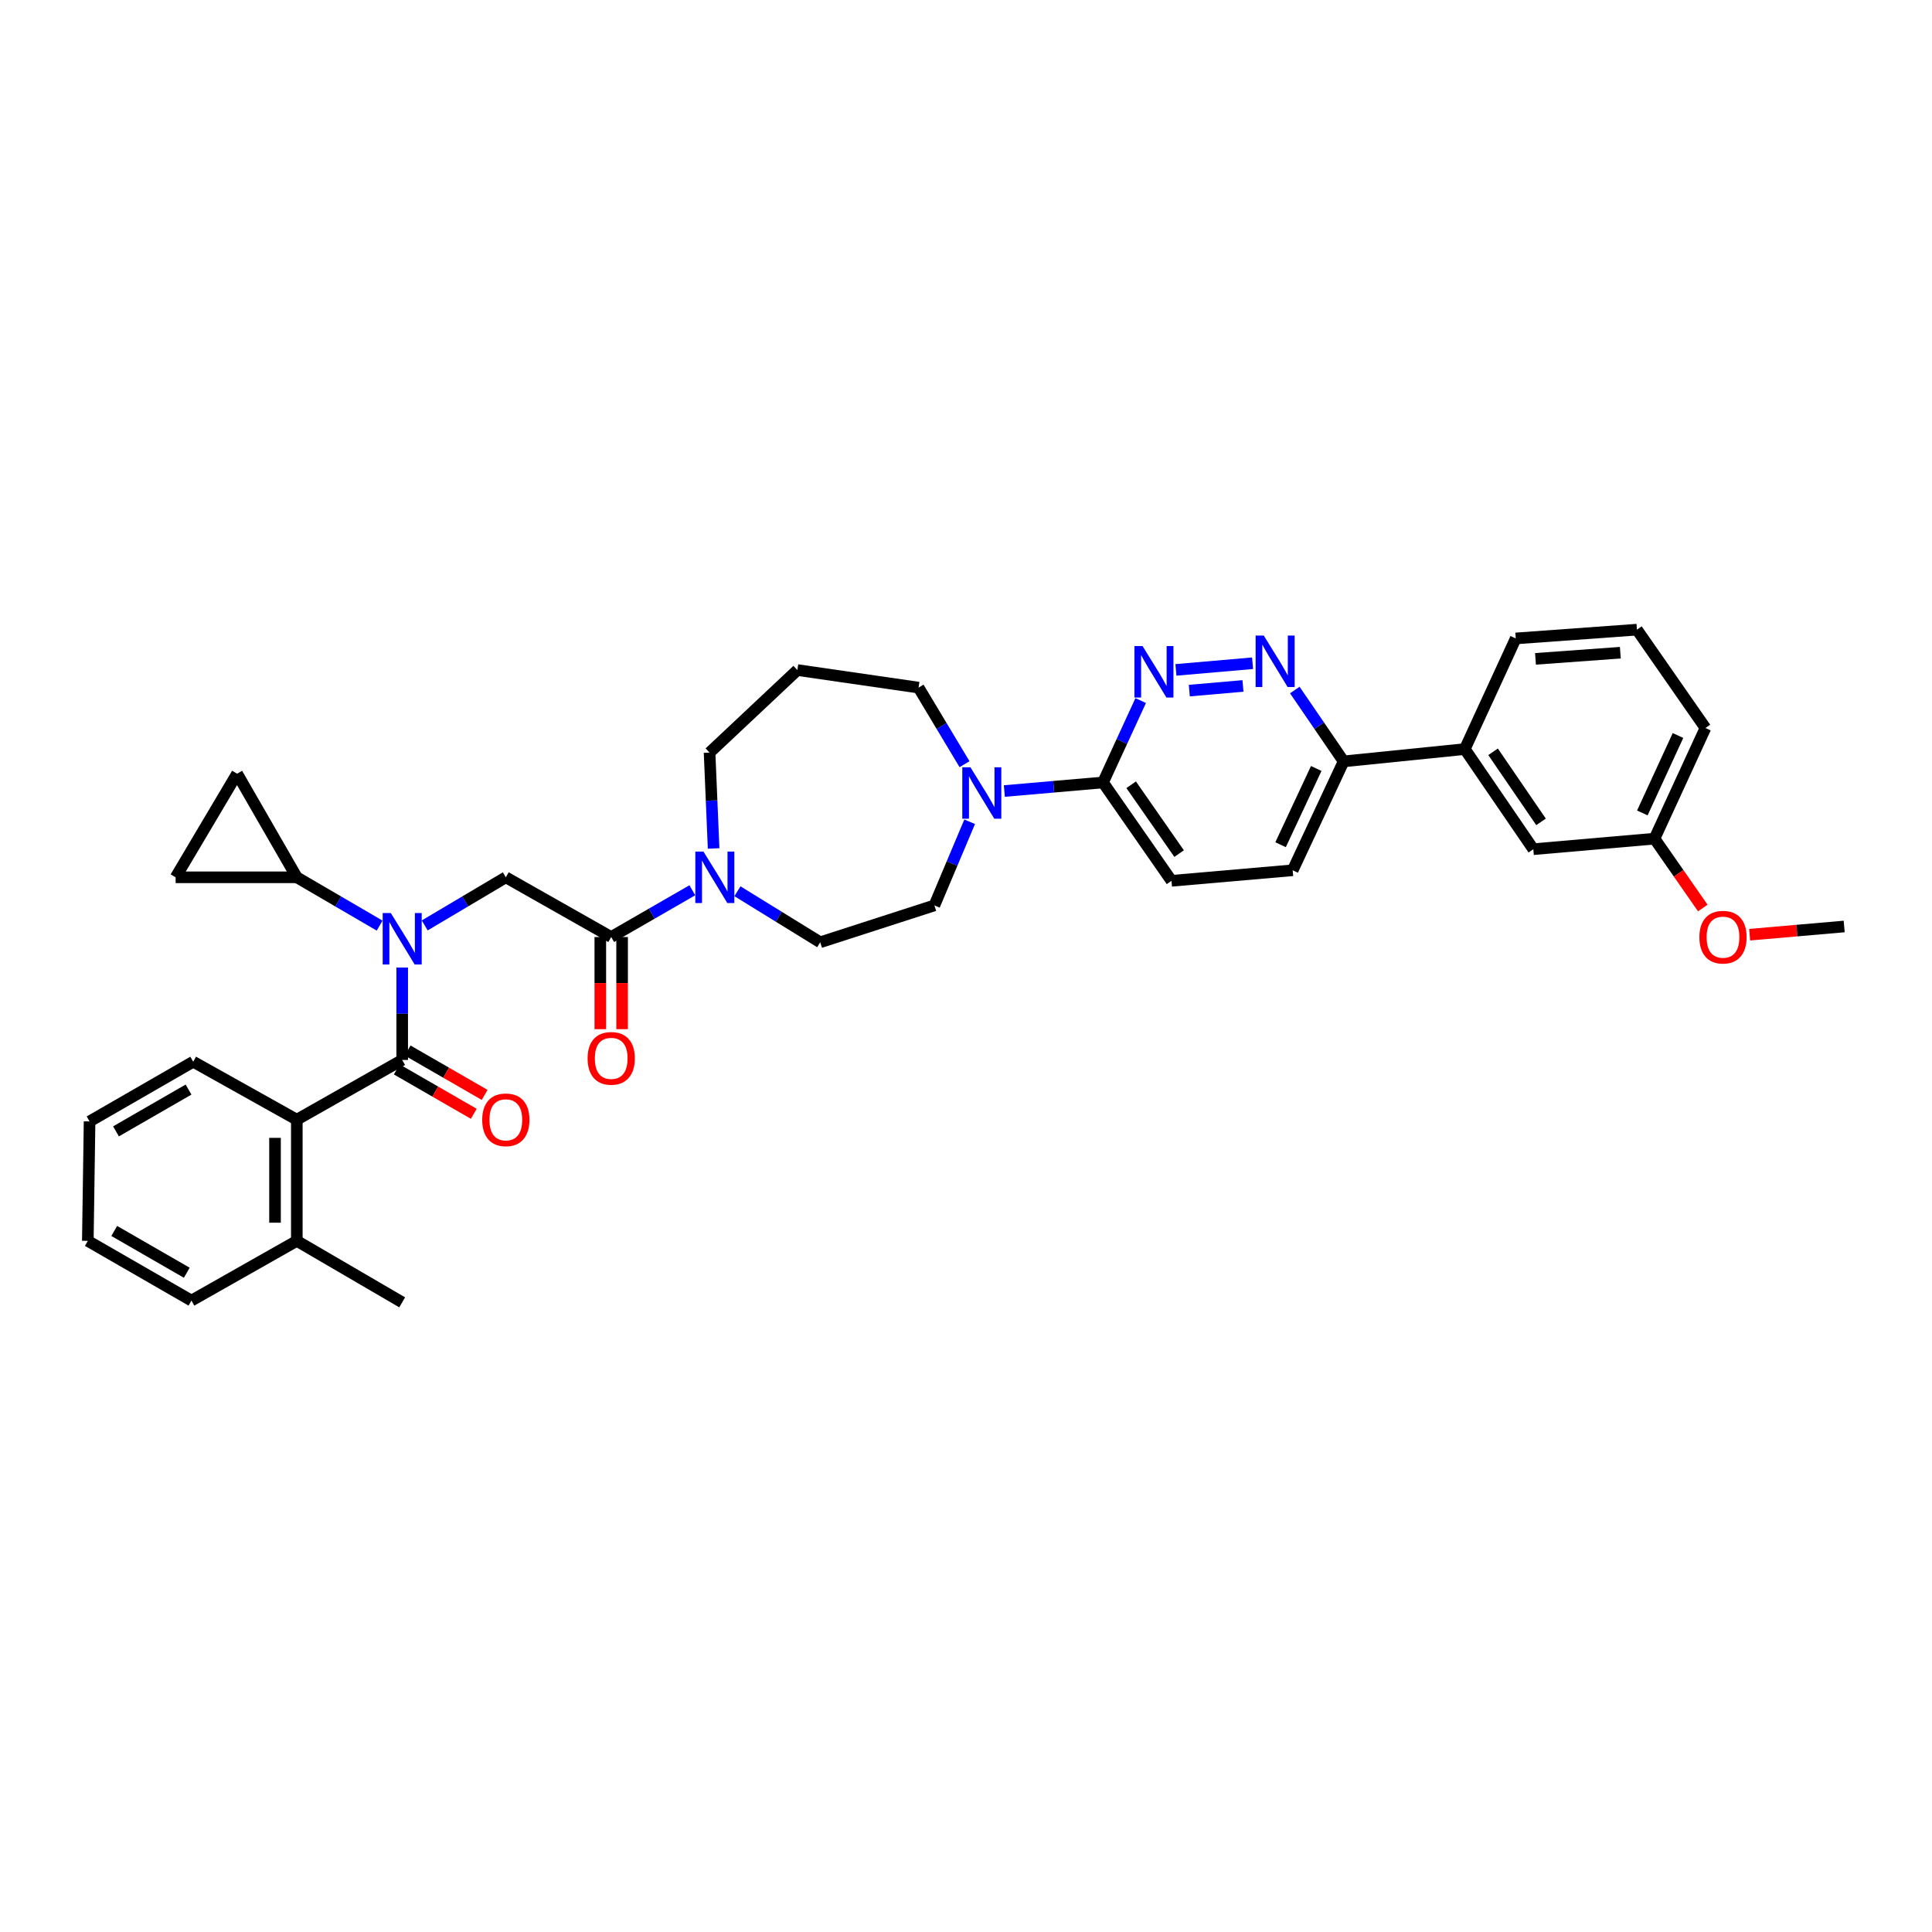 <?xml version='1.0' encoding='iso-8859-1'?>
<svg version='1.1' baseProfile='full'
              xmlns='http://www.w3.org/2000/svg'
                      xmlns:rdkit='http://www.rdkit.org/xml'
                      xmlns:xlink='http://www.w3.org/1999/xlink'
                  xml:space='preserve'
width='1000px' height='1000px' viewBox='0 0 1000 1000'>
<!-- END OF HEADER -->
<rect style='opacity:1.0;fill:#FFFFFF;stroke:none' width='1000' height='1000' x='0' y='0'> </rect>
<path class='bond-0' d='M 153.631,579.544 L 153.631,642.276' style='fill:none;fill-rule:evenodd;stroke:#000000;stroke-width:6px;stroke-linecap:butt;stroke-linejoin:miter;stroke-opacity:1' />
<path class='bond-0' d='M 142.349,588.953 L 142.349,632.866' style='fill:none;fill-rule:evenodd;stroke:#000000;stroke-width:6px;stroke-linecap:butt;stroke-linejoin:miter;stroke-opacity:1' />
<path class='bond-1' d='M 153.631,579.544 L 100.001,549.544' style='fill:none;fill-rule:evenodd;stroke:#000000;stroke-width:6px;stroke-linecap:butt;stroke-linejoin:miter;stroke-opacity:1' />
<path class='bond-2' d='M 153.631,579.544 L 208.177,548.635' style='fill:none;fill-rule:evenodd;stroke:#000000;stroke-width:6px;stroke-linecap:butt;stroke-linejoin:miter;stroke-opacity:1' />
<path class='bond-3' d='M 219.834,478.994 L 240.824,466.543' style='fill:none;fill-rule:evenodd;stroke:#0000FF;stroke-width:6px;stroke-linecap:butt;stroke-linejoin:miter;stroke-opacity:1' />
<path class='bond-3' d='M 240.824,466.543 L 261.814,454.092' style='fill:none;fill-rule:evenodd;stroke:#000000;stroke-width:6px;stroke-linecap:butt;stroke-linejoin:miter;stroke-opacity:1' />
<path class='bond-4' d='M 208.177,500.791 L 208.177,524.713' style='fill:none;fill-rule:evenodd;stroke:#0000FF;stroke-width:6px;stroke-linecap:butt;stroke-linejoin:miter;stroke-opacity:1' />
<path class='bond-4' d='M 208.177,524.713 L 208.177,548.635' style='fill:none;fill-rule:evenodd;stroke:#000000;stroke-width:6px;stroke-linecap:butt;stroke-linejoin:miter;stroke-opacity:1' />
<path class='bond-5' d='M 196.5,479.098 L 175.066,466.595' style='fill:none;fill-rule:evenodd;stroke:#0000FF;stroke-width:6px;stroke-linecap:butt;stroke-linejoin:miter;stroke-opacity:1' />
<path class='bond-5' d='M 175.066,466.595 L 153.631,454.092' style='fill:none;fill-rule:evenodd;stroke:#000000;stroke-width:6px;stroke-linecap:butt;stroke-linejoin:miter;stroke-opacity:1' />
<path class='bond-6' d='M 205.361,553.523 L 225.294,565.01' style='fill:none;fill-rule:evenodd;stroke:#000000;stroke-width:6px;stroke-linecap:butt;stroke-linejoin:miter;stroke-opacity:1' />
<path class='bond-6' d='M 225.294,565.01 L 245.227,576.496' style='fill:none;fill-rule:evenodd;stroke:#FF0000;stroke-width:6px;stroke-linecap:butt;stroke-linejoin:miter;stroke-opacity:1' />
<path class='bond-6' d='M 210.994,543.747 L 230.927,555.234' style='fill:none;fill-rule:evenodd;stroke:#000000;stroke-width:6px;stroke-linecap:butt;stroke-linejoin:miter;stroke-opacity:1' />
<path class='bond-6' d='M 230.927,555.234 L 250.86,566.72' style='fill:none;fill-rule:evenodd;stroke:#FF0000;stroke-width:6px;stroke-linecap:butt;stroke-linejoin:miter;stroke-opacity:1' />
<path class='bond-7' d='M 153.631,642.276 L 208.177,674.093' style='fill:none;fill-rule:evenodd;stroke:#000000;stroke-width:6px;stroke-linecap:butt;stroke-linejoin:miter;stroke-opacity:1' />
<path class='bond-8' d='M 153.631,642.276 L 99.092,673.184' style='fill:none;fill-rule:evenodd;stroke:#000000;stroke-width:6px;stroke-linecap:butt;stroke-linejoin:miter;stroke-opacity:1' />
<path class='bond-9' d='M 100.001,549.544 L 46.363,580.452' style='fill:none;fill-rule:evenodd;stroke:#000000;stroke-width:6px;stroke-linecap:butt;stroke-linejoin:miter;stroke-opacity:1' />
<path class='bond-9' d='M 97.588,563.956 L 60.042,585.592' style='fill:none;fill-rule:evenodd;stroke:#000000;stroke-width:6px;stroke-linecap:butt;stroke-linejoin:miter;stroke-opacity:1' />
<path class='bond-10' d='M 153.631,454.092 L 90.905,454.092' style='fill:none;fill-rule:evenodd;stroke:#000000;stroke-width:6px;stroke-linecap:butt;stroke-linejoin:miter;stroke-opacity:1' />
<path class='bond-11' d='M 153.631,454.092 L 122.723,400.455' style='fill:none;fill-rule:evenodd;stroke:#000000;stroke-width:6px;stroke-linecap:butt;stroke-linejoin:miter;stroke-opacity:1' />
<path class='bond-12' d='M 310.719,485 L 310.719,508.847' style='fill:none;fill-rule:evenodd;stroke:#000000;stroke-width:6px;stroke-linecap:butt;stroke-linejoin:miter;stroke-opacity:1' />
<path class='bond-12' d='M 310.719,508.847 L 310.719,532.694' style='fill:none;fill-rule:evenodd;stroke:#FF0000;stroke-width:6px;stroke-linecap:butt;stroke-linejoin:miter;stroke-opacity:1' />
<path class='bond-12' d='M 322.002,485 L 322.002,508.847' style='fill:none;fill-rule:evenodd;stroke:#000000;stroke-width:6px;stroke-linecap:butt;stroke-linejoin:miter;stroke-opacity:1' />
<path class='bond-12' d='M 322.002,508.847 L 322.002,532.694' style='fill:none;fill-rule:evenodd;stroke:#FF0000;stroke-width:6px;stroke-linecap:butt;stroke-linejoin:miter;stroke-opacity:1' />
<path class='bond-13' d='M 316.36,485 L 261.814,454.092' style='fill:none;fill-rule:evenodd;stroke:#000000;stroke-width:6px;stroke-linecap:butt;stroke-linejoin:miter;stroke-opacity:1' />
<path class='bond-14' d='M 316.36,485 L 337.356,472.901' style='fill:none;fill-rule:evenodd;stroke:#000000;stroke-width:6px;stroke-linecap:butt;stroke-linejoin:miter;stroke-opacity:1' />
<path class='bond-14' d='M 337.356,472.901 L 358.352,460.803' style='fill:none;fill-rule:evenodd;stroke:#0000FF;stroke-width:6px;stroke-linecap:butt;stroke-linejoin:miter;stroke-opacity:1' />
<path class='bond-15' d='M 90.905,454.092 L 122.723,400.455' style='fill:none;fill-rule:evenodd;stroke:#000000;stroke-width:6px;stroke-linecap:butt;stroke-linejoin:miter;stroke-opacity:1' />
<path class='bond-16' d='M 381.697,461.306 L 403.12,474.517' style='fill:none;fill-rule:evenodd;stroke:#0000FF;stroke-width:6px;stroke-linecap:butt;stroke-linejoin:miter;stroke-opacity:1' />
<path class='bond-16' d='M 403.12,474.517 L 424.543,487.727' style='fill:none;fill-rule:evenodd;stroke:#000000;stroke-width:6px;stroke-linecap:butt;stroke-linejoin:miter;stroke-opacity:1' />
<path class='bond-17' d='M 369.367,439.163 L 368.319,414.355' style='fill:none;fill-rule:evenodd;stroke:#0000FF;stroke-width:6px;stroke-linecap:butt;stroke-linejoin:miter;stroke-opacity:1' />
<path class='bond-17' d='M 368.319,414.355 L 367.271,389.548' style='fill:none;fill-rule:evenodd;stroke:#000000;stroke-width:6px;stroke-linecap:butt;stroke-linejoin:miter;stroke-opacity:1' />
<path class='bond-18' d='M 669.091,450.456 L 695.455,394.092' style='fill:none;fill-rule:evenodd;stroke:#000000;stroke-width:6px;stroke-linecap:butt;stroke-linejoin:miter;stroke-opacity:1' />
<path class='bond-18' d='M 662.826,437.221 L 681.281,397.766' style='fill:none;fill-rule:evenodd;stroke:#000000;stroke-width:6px;stroke-linecap:butt;stroke-linejoin:miter;stroke-opacity:1' />
<path class='bond-19' d='M 669.091,450.456 L 606.365,455.909' style='fill:none;fill-rule:evenodd;stroke:#000000;stroke-width:6px;stroke-linecap:butt;stroke-linejoin:miter;stroke-opacity:1' />
<path class='bond-20' d='M 695.455,394.092 L 682.82,375.624' style='fill:none;fill-rule:evenodd;stroke:#000000;stroke-width:6px;stroke-linecap:butt;stroke-linejoin:miter;stroke-opacity:1' />
<path class='bond-20' d='M 682.82,375.624 L 670.185,357.156' style='fill:none;fill-rule:evenodd;stroke:#0000FF;stroke-width:6px;stroke-linecap:butt;stroke-linejoin:miter;stroke-opacity:1' />
<path class='bond-21' d='M 695.455,394.092 L 758.181,387.724' style='fill:none;fill-rule:evenodd;stroke:#000000;stroke-width:6px;stroke-linecap:butt;stroke-linejoin:miter;stroke-opacity:1' />
<path class='bond-22' d='M 648.33,343.288 L 608.656,346.737' style='fill:none;fill-rule:evenodd;stroke:#0000FF;stroke-width:6px;stroke-linecap:butt;stroke-linejoin:miter;stroke-opacity:1' />
<path class='bond-22' d='M 643.356,355.046 L 615.584,357.46' style='fill:none;fill-rule:evenodd;stroke:#0000FF;stroke-width:6px;stroke-linecap:butt;stroke-linejoin:miter;stroke-opacity:1' />
<path class='bond-23' d='M 590.422,362.616 L 580.667,383.808' style='fill:none;fill-rule:evenodd;stroke:#0000FF;stroke-width:6px;stroke-linecap:butt;stroke-linejoin:miter;stroke-opacity:1' />
<path class='bond-23' d='M 580.667,383.808 L 570.912,404.999' style='fill:none;fill-rule:evenodd;stroke:#000000;stroke-width:6px;stroke-linecap:butt;stroke-linejoin:miter;stroke-opacity:1' />
<path class='bond-24' d='M 570.912,404.999 L 606.365,455.909' style='fill:none;fill-rule:evenodd;stroke:#000000;stroke-width:6px;stroke-linecap:butt;stroke-linejoin:miter;stroke-opacity:1' />
<path class='bond-24' d='M 585.489,406.188 L 610.306,441.825' style='fill:none;fill-rule:evenodd;stroke:#000000;stroke-width:6px;stroke-linecap:butt;stroke-linejoin:miter;stroke-opacity:1' />
<path class='bond-25' d='M 570.912,404.999 L 545.382,407.218' style='fill:none;fill-rule:evenodd;stroke:#000000;stroke-width:6px;stroke-linecap:butt;stroke-linejoin:miter;stroke-opacity:1' />
<path class='bond-25' d='M 545.382,407.218 L 519.852,409.438' style='fill:none;fill-rule:evenodd;stroke:#0000FF;stroke-width:6px;stroke-linecap:butt;stroke-linejoin:miter;stroke-opacity:1' />
<path class='bond-26' d='M 501.897,425.345 L 492.765,446.989' style='fill:none;fill-rule:evenodd;stroke:#0000FF;stroke-width:6px;stroke-linecap:butt;stroke-linejoin:miter;stroke-opacity:1' />
<path class='bond-26' d='M 492.765,446.989 L 483.634,468.634' style='fill:none;fill-rule:evenodd;stroke:#000000;stroke-width:6px;stroke-linecap:butt;stroke-linejoin:miter;stroke-opacity:1' />
<path class='bond-27' d='M 499.238,395.548 L 487.346,375.727' style='fill:none;fill-rule:evenodd;stroke:#0000FF;stroke-width:6px;stroke-linecap:butt;stroke-linejoin:miter;stroke-opacity:1' />
<path class='bond-27' d='M 487.346,375.727 L 475.454,355.906' style='fill:none;fill-rule:evenodd;stroke:#000000;stroke-width:6px;stroke-linecap:butt;stroke-linejoin:miter;stroke-opacity:1' />
<path class='bond-28' d='M 475.454,355.906 L 412.728,346.818' style='fill:none;fill-rule:evenodd;stroke:#000000;stroke-width:6px;stroke-linecap:butt;stroke-linejoin:miter;stroke-opacity:1' />
<path class='bond-29' d='M 483.634,468.634 L 424.543,487.727' style='fill:none;fill-rule:evenodd;stroke:#000000;stroke-width:6px;stroke-linecap:butt;stroke-linejoin:miter;stroke-opacity:1' />
<path class='bond-30' d='M 856.366,434.09 L 882.731,376.817' style='fill:none;fill-rule:evenodd;stroke:#000000;stroke-width:6px;stroke-linecap:butt;stroke-linejoin:miter;stroke-opacity:1' />
<path class='bond-30' d='M 850.072,420.781 L 868.527,380.69' style='fill:none;fill-rule:evenodd;stroke:#000000;stroke-width:6px;stroke-linecap:butt;stroke-linejoin:miter;stroke-opacity:1' />
<path class='bond-31' d='M 856.366,434.09 L 793.641,439.543' style='fill:none;fill-rule:evenodd;stroke:#000000;stroke-width:6px;stroke-linecap:butt;stroke-linejoin:miter;stroke-opacity:1' />
<path class='bond-32' d='M 856.366,434.09 L 868.865,452.037' style='fill:none;fill-rule:evenodd;stroke:#000000;stroke-width:6px;stroke-linecap:butt;stroke-linejoin:miter;stroke-opacity:1' />
<path class='bond-32' d='M 868.865,452.037 L 881.363,469.985' style='fill:none;fill-rule:evenodd;stroke:#FF0000;stroke-width:6px;stroke-linecap:butt;stroke-linejoin:miter;stroke-opacity:1' />
<path class='bond-33' d='M 882.731,376.817 L 847.278,325.907' style='fill:none;fill-rule:evenodd;stroke:#000000;stroke-width:6px;stroke-linecap:butt;stroke-linejoin:miter;stroke-opacity:1' />
<path class='bond-34' d='M 847.278,325.907 L 784.545,330.451' style='fill:none;fill-rule:evenodd;stroke:#000000;stroke-width:6px;stroke-linecap:butt;stroke-linejoin:miter;stroke-opacity:1' />
<path class='bond-34' d='M 838.683,337.842 L 794.77,341.023' style='fill:none;fill-rule:evenodd;stroke:#000000;stroke-width:6px;stroke-linecap:butt;stroke-linejoin:miter;stroke-opacity:1' />
<path class='bond-35' d='M 784.545,330.451 L 758.181,387.724' style='fill:none;fill-rule:evenodd;stroke:#000000;stroke-width:6px;stroke-linecap:butt;stroke-linejoin:miter;stroke-opacity:1' />
<path class='bond-36' d='M 758.181,387.724 L 793.641,439.543' style='fill:none;fill-rule:evenodd;stroke:#000000;stroke-width:6px;stroke-linecap:butt;stroke-linejoin:miter;stroke-opacity:1' />
<path class='bond-36' d='M 772.812,389.125 L 797.633,425.399' style='fill:none;fill-rule:evenodd;stroke:#000000;stroke-width:6px;stroke-linecap:butt;stroke-linejoin:miter;stroke-opacity:1' />
<path class='bond-37' d='M 905.617,483.801 L 930.081,481.674' style='fill:none;fill-rule:evenodd;stroke:#FF0000;stroke-width:6px;stroke-linecap:butt;stroke-linejoin:miter;stroke-opacity:1' />
<path class='bond-37' d='M 930.081,481.674 L 954.545,479.547' style='fill:none;fill-rule:evenodd;stroke:#000000;stroke-width:6px;stroke-linecap:butt;stroke-linejoin:miter;stroke-opacity:1' />
<path class='bond-38' d='M 412.728,346.818 L 367.271,389.548' style='fill:none;fill-rule:evenodd;stroke:#000000;stroke-width:6px;stroke-linecap:butt;stroke-linejoin:miter;stroke-opacity:1' />
<path class='bond-39' d='M 99.092,673.184 L 45.455,642.276' style='fill:none;fill-rule:evenodd;stroke:#000000;stroke-width:6px;stroke-linecap:butt;stroke-linejoin:miter;stroke-opacity:1' />
<path class='bond-39' d='M 96.679,658.772 L 59.133,637.136' style='fill:none;fill-rule:evenodd;stroke:#000000;stroke-width:6px;stroke-linecap:butt;stroke-linejoin:miter;stroke-opacity:1' />
<path class='bond-40' d='M 46.363,580.452 L 45.455,642.276' style='fill:none;fill-rule:evenodd;stroke:#000000;stroke-width:6px;stroke-linecap:butt;stroke-linejoin:miter;stroke-opacity:1' />
<path  class='atom-1' d='M 202.291 472.595
L 211.017 486.699
Q 211.882 488.09, 213.273 490.61
Q 214.665 493.13, 214.74 493.28
L 214.74 472.595
L 218.275 472.595
L 218.275 499.223
L 214.627 499.223
L 205.263 483.803
Q 204.172 481.998, 203.006 479.929
Q 201.878 477.861, 201.539 477.221
L 201.539 499.223
L 198.079 499.223
L 198.079 472.595
L 202.291 472.595
' fill='#0000FF'/>
<path  class='atom-3' d='M 249.591 579.619
Q 249.591 573.225, 252.75 569.652
Q 255.91 566.079, 261.814 566.079
Q 267.719 566.079, 270.878 569.652
Q 274.037 573.225, 274.037 579.619
Q 274.037 586.088, 270.841 589.773
Q 267.644 593.421, 261.814 593.421
Q 255.947 593.421, 252.75 589.773
Q 249.591 586.125, 249.591 579.619
M 261.814 590.413
Q 265.876 590.413, 268.057 587.705
Q 270.276 584.959, 270.276 579.619
Q 270.276 574.391, 268.057 571.758
Q 265.876 569.088, 261.814 569.088
Q 257.753 569.088, 255.534 571.721
Q 253.352 574.353, 253.352 579.619
Q 253.352 584.997, 255.534 587.705
Q 257.753 590.413, 261.814 590.413
' fill='#FF0000'/>
<path  class='atom-8' d='M 304.137 547.801
Q 304.137 541.408, 307.296 537.835
Q 310.456 534.262, 316.36 534.262
Q 322.265 534.262, 325.424 537.835
Q 328.583 541.408, 328.583 547.801
Q 328.583 554.27, 325.386 557.956
Q 322.19 561.604, 316.36 561.604
Q 310.493 561.604, 307.296 557.956
Q 304.137 554.308, 304.137 547.801
M 316.36 558.595
Q 320.422 558.595, 322.603 555.887
Q 324.822 553.142, 324.822 547.801
Q 324.822 542.574, 322.603 539.941
Q 320.422 537.271, 316.36 537.271
Q 312.298 537.271, 310.08 539.903
Q 307.898 542.536, 307.898 547.801
Q 307.898 553.179, 310.08 555.887
Q 312.298 558.595, 316.36 558.595
' fill='#FF0000'/>
<path  class='atom-11' d='M 364.111 440.778
L 372.837 454.881
Q 373.702 456.273, 375.093 458.793
Q 376.485 461.313, 376.56 461.463
L 376.56 440.778
L 380.095 440.778
L 380.095 467.405
L 376.447 467.405
L 367.083 451.986
Q 365.992 450.18, 364.826 448.112
Q 363.698 446.043, 363.359 445.404
L 363.359 467.405
L 359.899 467.405
L 359.899 440.778
L 364.111 440.778
' fill='#0000FF'/>
<path  class='atom-14' d='M 654.116 328.959
L 662.842 343.063
Q 663.707 344.454, 665.098 346.974
Q 666.49 349.494, 666.565 349.644
L 666.565 328.959
L 670.1 328.959
L 670.1 355.587
L 666.452 355.587
L 657.088 340.167
Q 655.997 338.362, 654.831 336.293
Q 653.703 334.225, 653.364 333.585
L 653.364 355.587
L 649.904 355.587
L 649.904 328.959
L 654.116 328.959
' fill='#0000FF'/>
<path  class='atom-15' d='M 591.39 334.413
L 600.116 348.516
Q 600.981 349.908, 602.372 352.428
Q 603.764 354.947, 603.839 355.098
L 603.839 334.413
L 607.374 334.413
L 607.374 361.04
L 603.726 361.04
L 594.362 345.62
Q 593.271 343.815, 592.105 341.747
Q 590.977 339.678, 590.638 339.039
L 590.638 361.04
L 587.178 361.04
L 587.178 334.413
L 591.39 334.413
' fill='#0000FF'/>
<path  class='atom-18' d='M 502.294 397.139
L 511.02 411.242
Q 511.885 412.634, 513.276 415.154
Q 514.668 417.673, 514.743 417.824
L 514.743 397.139
L 518.278 397.139
L 518.278 423.766
L 514.63 423.766
L 505.265 408.346
Q 504.175 406.541, 503.009 404.472
Q 501.88 402.404, 501.542 401.765
L 501.542 423.766
L 498.082 423.766
L 498.082 397.139
L 502.294 397.139
' fill='#0000FF'/>
<path  class='atom-27' d='M 879.596 485.075
Q 879.596 478.682, 882.756 475.109
Q 885.915 471.536, 891.819 471.536
Q 897.724 471.536, 900.883 475.109
Q 904.042 478.682, 904.042 485.075
Q 904.042 491.544, 900.846 495.23
Q 897.649 498.878, 891.819 498.878
Q 885.952 498.878, 882.756 495.23
Q 879.596 491.582, 879.596 485.075
M 891.819 495.869
Q 895.881 495.869, 898.063 493.161
Q 900.282 490.416, 900.282 485.075
Q 900.282 479.848, 898.063 477.215
Q 895.881 474.545, 891.819 474.545
Q 887.758 474.545, 885.539 477.177
Q 883.357 479.81, 883.357 485.075
Q 883.357 490.454, 885.539 493.161
Q 887.758 495.869, 891.819 495.869
' fill='#FF0000'/>
</svg>
